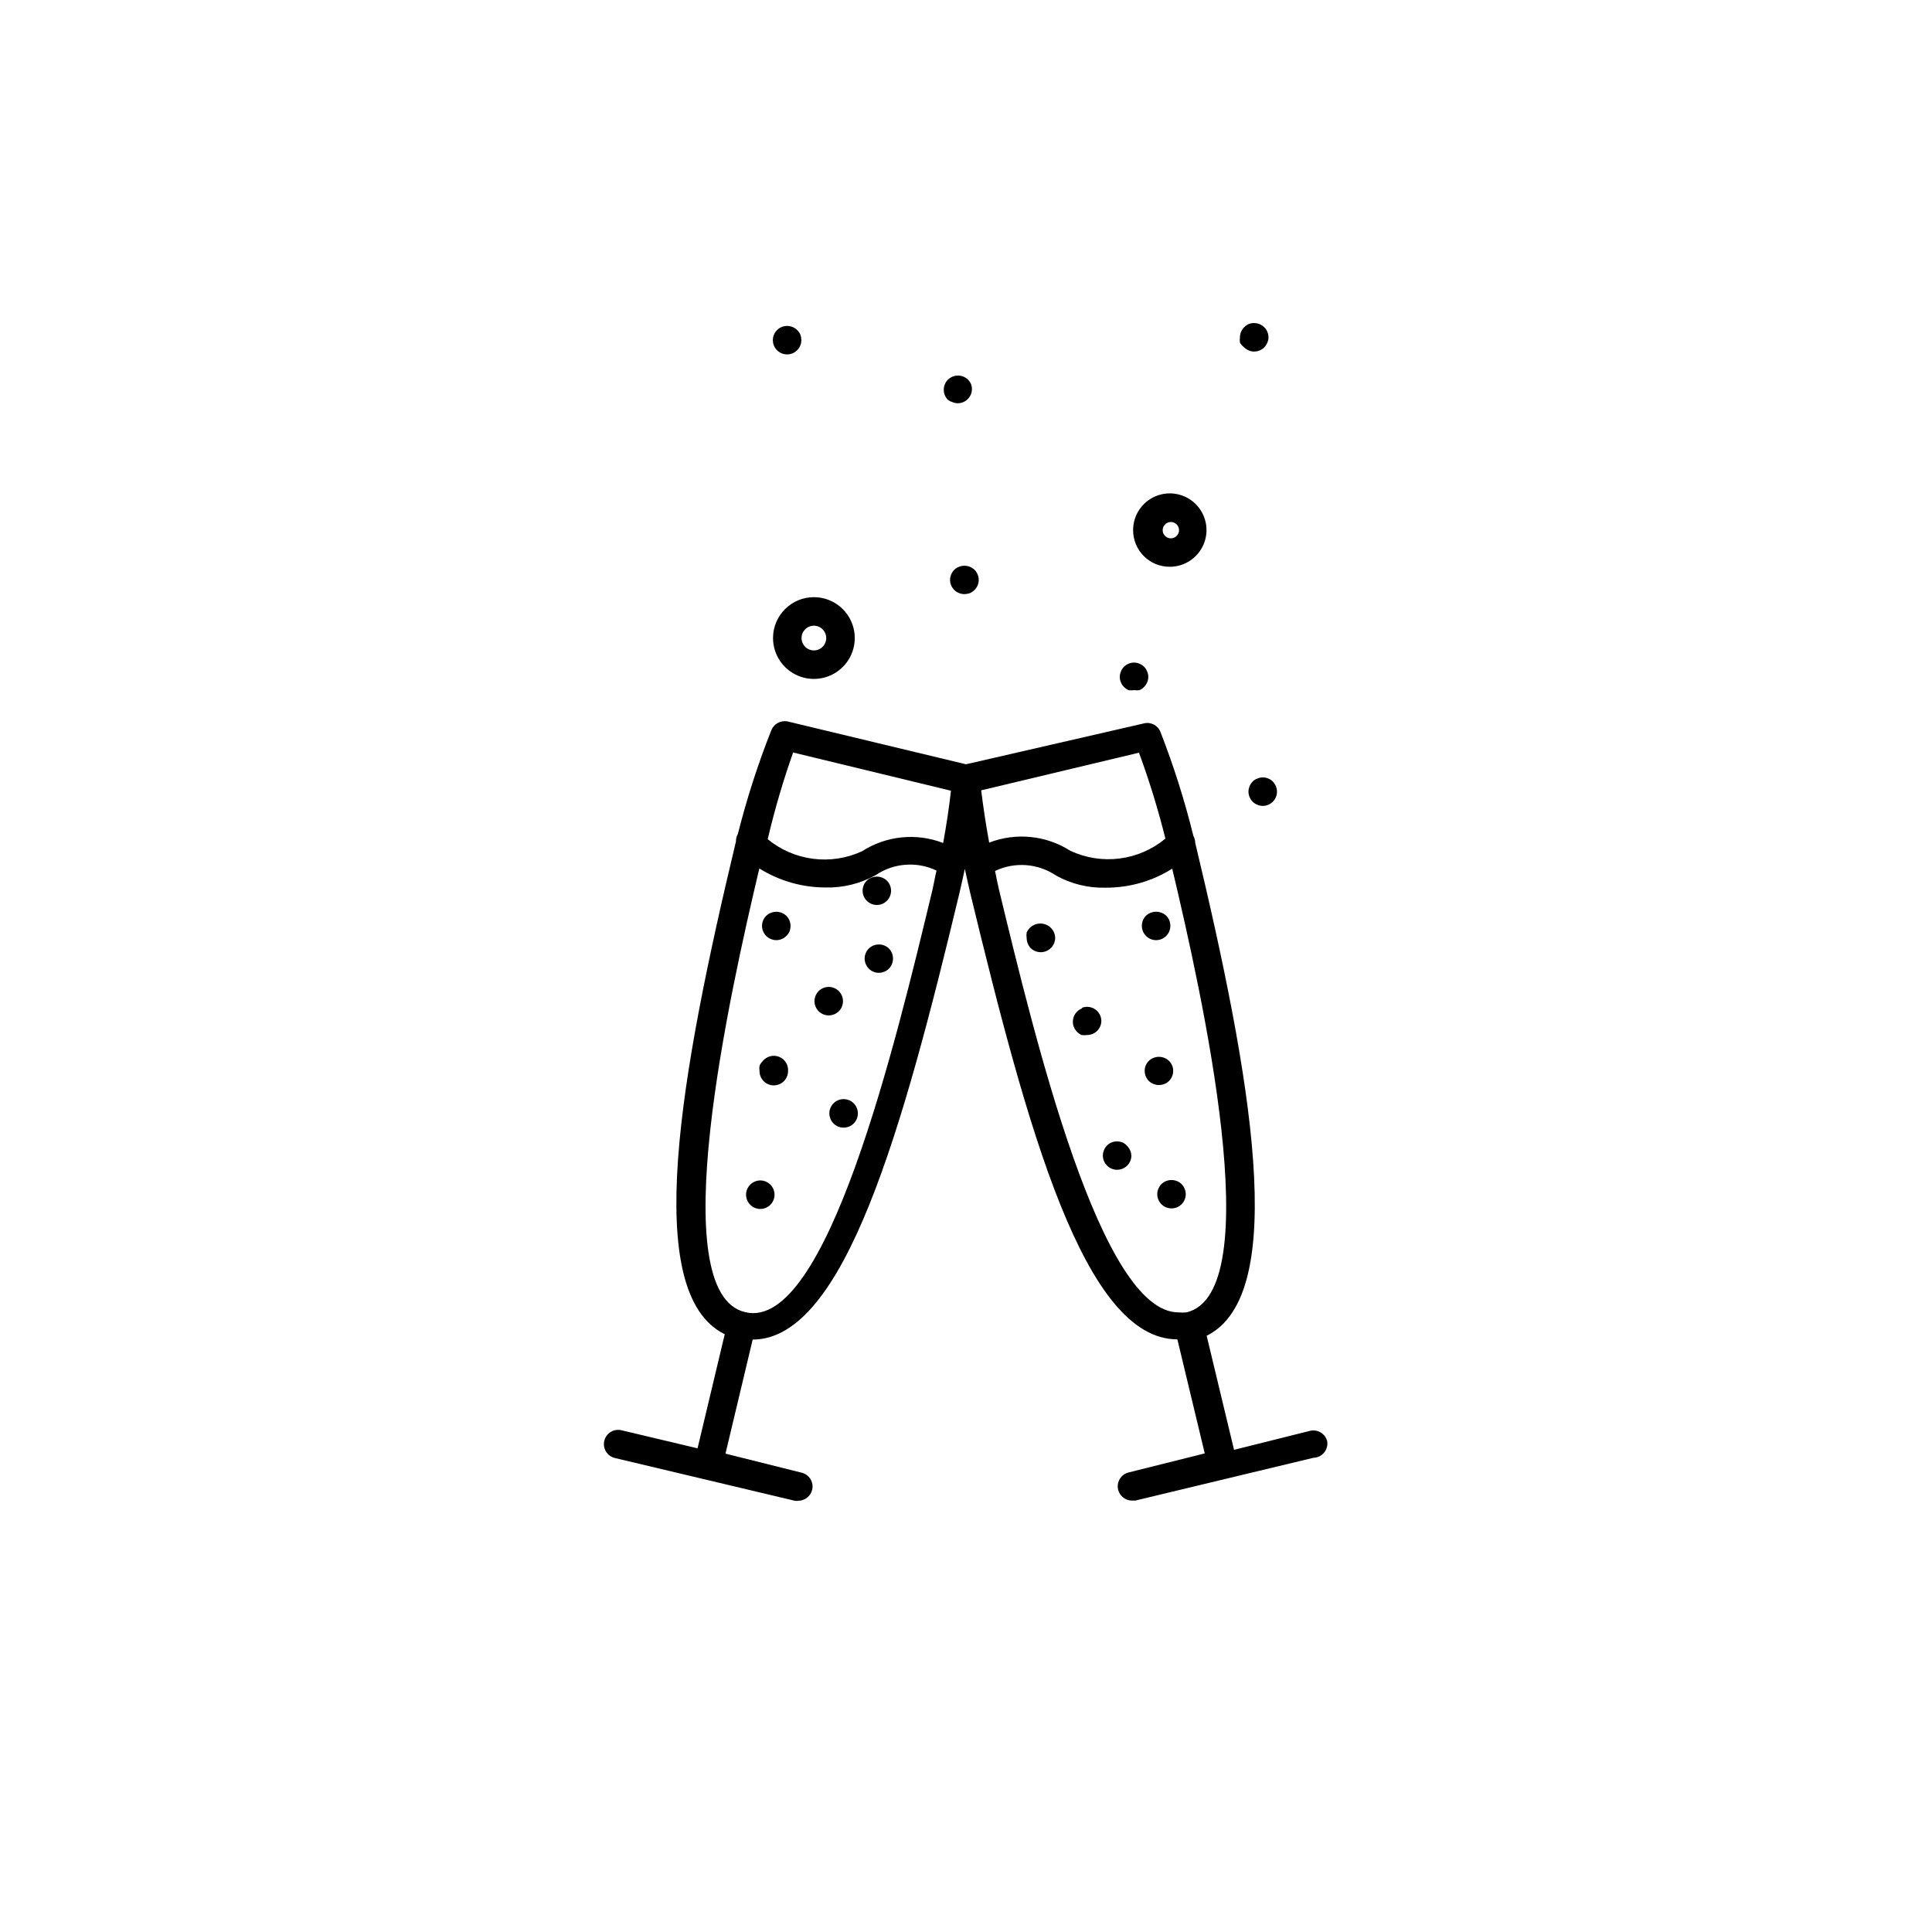 <?xml version="1.0" encoding="UTF-8"?>
<!-- Uploaded to: SVG Repo, www.svgrepo.com, Generator: SVG Repo Mixer Tools -->
<svg fill="#000000" width="800px" height="800px" version="1.1" viewBox="144 144 512 512" xmlns="http://www.w3.org/2000/svg">
 <g>
  <path d="m495.72 525.95c-0.496-2.008-2.519-3.242-4.535-2.769l-20.152 5.039-7.254-30.23c22.117-10.934 11.738-68.973-3.023-130.59-0.02-0.668-0.191-1.324-0.504-1.914-2.309-9.348-5.219-18.539-8.715-27.508-0.68-1.754-2.559-2.727-4.383-2.269l-47.156 10.832-47.207-11.336c-1.832-0.402-3.688 0.578-4.383 2.32-3.551 8.965-6.512 18.156-8.867 27.508-0.344 0.598-0.516 1.277-0.504 1.965-14.762 61.617-25.191 119.66-2.973 130.59l-7.203 30.23-20.152-4.785-0.004-0.004c-2.031-0.484-4.07 0.766-4.559 2.797-0.488 2.031 0.766 4.074 2.797 4.559l47.711 11.336c0.301 0.051 0.605 0.051 0.906 0 1.75-0.02 3.262-1.223 3.68-2.922 0.469-2.031-0.793-4.059-2.824-4.531l-20.152-5.039 7.203-30.23c24.336 0 39.801-55.82 54.766-118.2 0.504-2.215 1.008-4.383 1.461-6.551 0.453 2.168 0.957 4.332 1.461 6.551 15.113 62.371 30.23 118.2 54.863 118.14l7.254 30.23-20.152 5.039h0.004c-1.867 0.438-3.106 2.203-2.887 4.109 0.219 1.902 1.828 3.34 3.742 3.344h0.906l47.207-11.336v0.004c1.09-0.031 2.113-0.531 2.809-1.371 0.695-0.84 0.996-1.938 0.82-3.016zm-49.879-182.48v0.004c2.746 7.457 5.086 15.059 7.004 22.77-3.461 2.871-7.668 4.695-12.129 5.266-4.457 0.57-8.988-0.137-13.062-2.039-6.414-4.106-14.406-4.91-21.512-2.168-0.855-4.684-1.562-9.32-2.117-13.855zm-91.441 0 41.613 10.078c-0.504 4.535-1.211 9.168-2.066 13.855h0.004c-7.129-2.754-15.145-1.93-21.562 2.215-4.043 1.855-8.523 2.535-12.934 1.965-4.406-0.57-8.57-2.367-12.004-5.188 1.828-7.793 4.082-15.477 6.75-23.023zm-12.895 148.27c-21.867-5.039-4.133-84.438 3.727-117.59 5.273 3.297 11.367 5.043 17.582 5.039 4.629 0.109 9.203-1.023 13.25-3.273 4.781-3.234 10.914-3.695 16.125-1.211-0.402 1.664-0.656 3.273-1.059 5.039-9.824 40.859-28.113 117.18-49.625 112zm67.258-111.89c-0.402-1.664-0.707-3.273-1.059-5.039 5.188-2.469 11.293-2.031 16.07 1.16 4.039 2.269 8.621 3.402 13.25 3.273 6.238 0.027 12.355-1.719 17.633-5.039 7.859 33.152 25.645 112.35 3.777 117.59h0.004c-0.688 0.07-1.379 0.07-2.066 0-20.605 0.152-38.09-72.551-47.609-111.95z"/>
  <path d="m396.88 295c-0.34 0.352-0.613 0.762-0.805 1.211-0.609 1.41-0.289 3.051 0.805 4.129 0.715 0.699 1.672 1.098 2.672 1.109 0.496-0.004 0.988-0.09 1.461-0.25 0.465-0.211 0.891-0.5 1.258-0.859 1.094-1.078 1.414-2.719 0.805-4.129-0.191-0.449-0.465-0.859-0.805-1.211-0.367-0.344-0.793-0.617-1.258-0.805-1.418-0.555-3.027-0.242-4.133 0.805z"/>
  <path d="m352.59 237.92c2.086 0 3.777-1.691 3.777-3.777-0.004-0.496-0.09-0.992-0.25-1.461-0.211-0.453-0.5-0.863-0.855-1.211-0.891-0.883-2.164-1.27-3.394-1.027-1.234 0.242-2.266 1.082-2.754 2.238-0.199 0.461-0.305 0.957-0.301 1.461 0 2.086 1.691 3.777 3.777 3.777z"/>
  <path d="m441.86 326.04c0.348 0.355 0.758 0.648 1.211 0.855 0.484 0.078 0.977 0.078 1.461 0 0.484 0.07 0.977 0.07 1.461 0 0.453-0.207 0.863-0.5 1.211-0.855 0.34-0.348 0.613-0.758 0.805-1.207 0.199-0.461 0.305-0.961 0.301-1.465-0.004-0.484-0.105-0.965-0.301-1.41-0.18-0.469-0.453-0.898-0.805-1.258-0.352-0.344-0.762-0.613-1.211-0.805-0.934-0.406-1.988-0.406-2.922 0-0.449 0.191-0.859 0.461-1.211 0.805-0.359 0.355-0.633 0.785-0.805 1.258-0.195 0.445-0.297 0.926-0.301 1.41-0.004 0.504 0.102 1.004 0.301 1.465 0.172 0.457 0.449 0.871 0.805 1.207z"/>
  <path d="m396.42 250.57c0.461 0.199 0.957 0.301 1.461 0.301 1.211-0.027 2.336-0.633 3.023-1.633 0.688-0.996 0.855-2.262 0.453-3.406-0.488-1.156-1.52-1.996-2.754-2.238-1.23-0.242-2.504 0.145-3.394 1.031-0.355 0.332-0.633 0.746-0.805 1.207-0.199 0.461-0.305 0.961-0.301 1.461 0 1.004 0.398 1.965 1.105 2.672 0.367 0.27 0.777 0.473 1.211 0.605z"/>
  <path d="m416.88 389.92c-0.336 0.355-0.609 0.762-0.805 1.211-0.078 0.484-0.078 0.977 0 1.461 0.012 0.988 0.391 1.938 1.059 2.668 1.094 1.066 2.715 1.379 4.125 0.801 1.41-0.582 2.344-1.945 2.375-3.469-0.004-1.004-0.402-1.965-1.109-2.672-0.746-0.75-1.762-1.172-2.82-1.172-1.062 0-2.074 0.422-2.824 1.172z"/>
  <path d="m430.63 411.29c-0.449 0.191-0.859 0.465-1.207 0.805-0.699 0.715-1.098 1.672-1.109 2.672 0 1 0.398 1.961 1.109 2.668 0.348 0.359 0.758 0.648 1.207 0.855 0.484 0.078 0.977 0.078 1.461 0 2.09 0 3.781-1.691 3.781-3.777-0.027-1.211-0.637-2.336-1.633-3.023-0.996-0.688-2.266-0.855-3.406-0.453z"/>
  <path d="m450.38 393.15c1.004-0.004 1.961-0.402 2.672-1.109 1.477-1.492 1.477-3.898 0-5.391-1.516-1.371-3.824-1.371-5.34 0-1.48 1.492-1.48 3.898 0 5.391 0.707 0.707 1.668 1.105 2.668 1.109z"/>
  <path d="m458.24 460.46c0.004-0.488-0.102-0.969-0.301-1.41-0.18-0.473-0.453-0.902-0.809-1.262-1.496-1.422-3.844-1.422-5.34 0-0.352 0.359-0.625 0.789-0.805 1.262-0.203 0.441-0.305 0.922-0.301 1.41 0 2.086 1.691 3.777 3.777 3.777 2.086 0 3.777-1.691 3.777-3.777z"/>
  <path d="m453.8 430.48c0.699-0.715 1.098-1.672 1.109-2.672 0.012-1.004-0.391-1.969-1.109-2.672-1.496-1.418-3.844-1.418-5.34 0-0.719 0.703-1.117 1.668-1.109 2.672 0.012 1 0.41 1.957 1.109 2.672 1.496 1.418 3.844 1.418 5.34 0z"/>
  <path d="m441.46 446.75c-0.922-0.355-1.945-0.355-2.871 0-0.449 0.188-0.859 0.461-1.207 0.805-0.703 0.715-1.098 1.672-1.109 2.668 0 2.09 1.691 3.781 3.777 3.781 1-0.012 1.957-0.41 2.672-1.109 0.672-0.672 1.066-1.57 1.105-2.519-0.012-1-0.406-1.957-1.105-2.668-0.344-0.41-0.777-0.738-1.262-0.957z"/>
  <path d="m374.25 395.36c-1.473 1.477-1.473 3.867 0 5.34 0.688 0.707 1.633 1.105 2.621 1.109 1.016 0 1.992-0.398 2.719-1.109 1.422-1.496 1.422-3.844 0-5.34-1.496-1.422-3.844-1.422-5.34 0z"/>
  <path d="m367.1 410.78c0.199-0.461 0.301-0.961 0.301-1.461 0-1.004-0.398-1.965-1.109-2.672-1.473-1.473-3.863-1.473-5.34 0-0.707 0.707-1.105 1.668-1.109 2.672 0 0.5 0.102 1 0.305 1.461 0.176 0.457 0.453 0.867 0.805 1.207 1.477 1.473 3.867 1.473 5.34 0 0.371-0.324 0.648-0.742 0.809-1.207z"/>
  <path d="m347.05 386.7c-0.707 0.707-1.105 1.668-1.105 2.668-0.004 0.504 0.102 1 0.301 1.461 0.191 0.449 0.465 0.859 0.805 1.211 0.715 0.699 1.672 1.098 2.672 1.109 1-0.004 1.961-0.402 2.668-1.109 0.359-0.348 0.648-0.758 0.859-1.211 0.16-0.469 0.246-0.961 0.25-1.461 0-1-0.398-1.961-1.109-2.668-1.496-1.422-3.84-1.422-5.34 0z"/>
  <path d="m346.95 457.13c-0.934-0.402-1.992-0.402-2.926 0-0.449 0.191-0.859 0.465-1.207 0.809-1.082 1.078-1.406 2.703-0.82 4.117 0.582 1.414 1.961 2.336 3.488 2.336 1.531 0 2.91-0.922 3.492-2.336 0.586-1.414 0.262-3.039-0.82-4.117-0.348-0.344-0.758-0.617-1.207-0.809z"/>
  <path d="m346.14 425.19c-0.367 0.359-0.66 0.785-0.855 1.262-0.078 0.465-0.078 0.941 0 1.41 0 2.086 1.691 3.777 3.777 3.777 1-0.012 1.957-0.406 2.672-1.105 0.707-0.711 1.105-1.672 1.109-2.672 0.125-1.648-0.836-3.188-2.371-3.797-1.535-0.613-3.289-0.156-4.332 1.125z"/>
  <path d="m369.02 435.57c-1.797-0.746-3.867-0.008-4.785 1.707-0.918 1.715-0.383 3.848 1.234 4.926 1.621 1.078 3.793 0.754 5.023-0.754 1.23-1.508 1.117-3.703-0.266-5.07-0.336-0.359-0.75-0.637-1.207-0.809z"/>
  <path d="m477.23 350.32c-0.484 0.156-0.914 0.434-1.262 0.805-0.707 0.707-1.105 1.668-1.109 2.672 0 0.5 0.102 1 0.305 1.461 0.191 0.449 0.465 0.859 0.805 1.207 0.359 0.355 0.789 0.629 1.262 0.809 0.441 0.199 0.922 0.301 1.41 0.301 0.5 0 1-0.102 1.461-0.301 0.449-0.191 0.859-0.465 1.207-0.809 1.473-1.477 1.473-3.863 0-5.34-0.336-0.359-0.75-0.633-1.207-0.805-0.918-0.402-1.957-0.402-2.871 0z"/>
  <path d="m473.71 236.06c0.348 0.344 0.758 0.613 1.207 0.805 0.461 0.203 0.961 0.305 1.461 0.305 1-0.012 1.957-0.41 2.672-1.109 0.344-0.367 0.617-0.793 0.805-1.258 0.203-0.445 0.305-0.926 0.305-1.41-0.004-1.004-0.402-1.965-1.109-2.672-1.094-1.062-2.707-1.398-4.133-0.855-0.449 0.207-0.859 0.5-1.207 0.855-0.711 0.707-1.109 1.668-1.109 2.672-0.078 0.465-0.078 0.941 0 1.41 0.281 0.488 0.66 0.914 1.109 1.258z"/>
  <path d="m376.37 383.83c1.527-0.004 2.902-0.926 3.488-2.336 0.582-1.41 0.262-3.035-0.82-4.113-1.496-1.422-3.844-1.422-5.34 0-1.078 1.078-1.402 2.703-0.816 4.113 0.582 1.41 1.961 2.332 3.488 2.336z"/>
  <path d="m348.86 313.09c0 4.383 2.637 8.332 6.684 10.008 4.051 1.676 8.707 0.75 11.805-2.348 3.098-3.098 4.027-7.758 2.348-11.805-1.676-4.047-5.625-6.688-10.004-6.688-5.984 0-10.832 4.852-10.832 10.832zm10.832-3.273c1.324 0 2.516 0.797 3.023 2.023 0.508 1.223 0.227 2.629-0.711 3.566-0.934 0.938-2.344 1.219-3.566 0.711-1.223-0.508-2.023-1.703-2.023-3.027 0-1.809 1.469-3.273 3.277-3.273z"/>
  <path d="m453.96 294.2c3.941 0.02 7.504-2.344 9.023-5.981s0.688-7.832-2.098-10.621c-2.789-2.785-6.981-3.613-10.621-2.098-3.637 1.52-6 5.082-5.977 9.023 0 2.566 1.016 5.027 2.832 6.844 1.812 1.812 4.273 2.832 6.84 2.832zm0-11.84c0.625-0.098 1.258 0.086 1.738 0.496 0.48 0.41 0.758 1.012 0.758 1.645s-0.277 1.234-0.758 1.645c-0.48 0.41-1.113 0.594-1.738 0.496-1.059-0.16-1.836-1.07-1.836-2.141s0.777-1.977 1.836-2.141z"/>
 </g>
</svg>